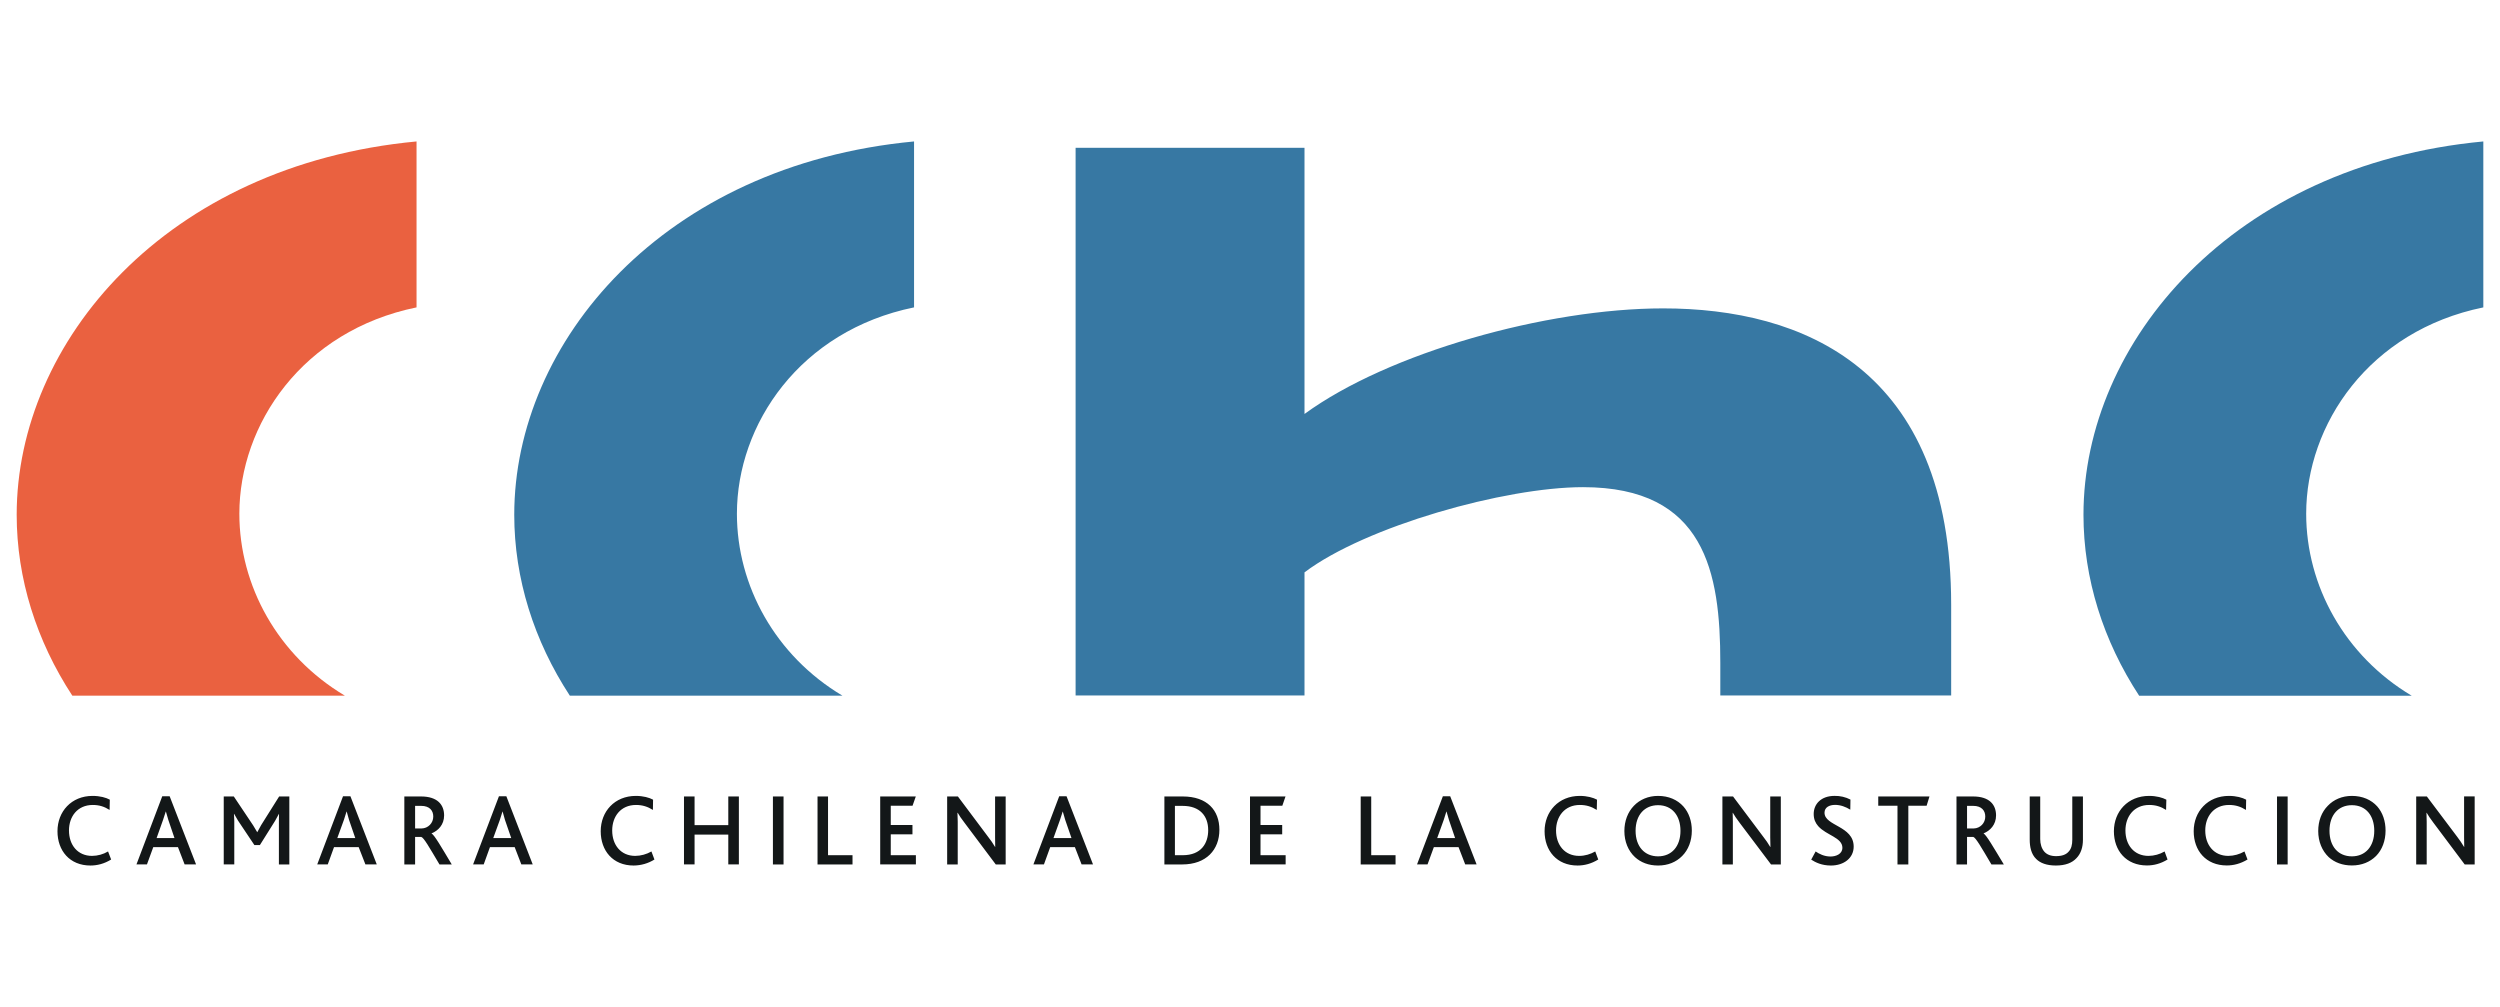 <?xml version="1.0" encoding="utf-8"?>
<!-- Generator: Adobe Illustrator 14.0.0, SVG Export Plug-In . SVG Version: 6.00 Build 43363)  -->
<!DOCTYPE svg PUBLIC "-//W3C//DTD SVG 1.1//EN" "http://www.w3.org/Graphics/SVG/1.1/DTD/svg11.dtd">
<svg version="1.1" id="Layer_1" xmlns="http://www.w3.org/2000/svg" xmlns:xlink="http://www.w3.org/1999/xlink" x="0px" y="0px"
	 width="180px" height="72.5px" viewBox="294 243 180 72.5" enable-background="new 294 243 180 72.5" xml:space="preserve">
<g>
	<path fill="#3778A3" d="M472.799,253.184c-18.049,1.702-28.789,14.44-28.789,26.879c0,4.599,1.424,9.076,4.008,13.028h19.623
		c-4.824-2.873-7.596-7.915-7.596-13.101c0-6.433,4.529-13.176,12.754-14.858v-11.951V253.184z M434.484,293.076v-6.537
		c0-17.041-10.719-21.335-20.74-21.335c-8.381,0-19.777,3.19-25.82,7.602v-19.164h-16.481v39.434h16.481v-8.866
		c4.396-3.314,14.422-6.134,20.051-6.134c8.791,0,9.887,6.134,9.887,12.636v2.364H434.484z M359.813,253.184
		c-18.049,1.699-28.787,14.44-28.787,26.877c0,4.598,1.42,9.076,4.003,13.028h19.628c-4.825-2.874-7.599-7.915-7.599-13.1
		c0-6.433,4.535-13.176,12.754-14.858v-11.948V253.184z"/>
	<path fill="#EA6140" d="M323.991,253.184c-18.054,1.699-28.79,14.44-28.79,26.877c0,4.598,1.422,9.076,4.007,13.028h19.625
		c-4.827-2.874-7.6-7.915-7.6-13.1c0-6.433,4.537-13.176,12.758-14.858v-11.948V253.184z"/>
	<path fill="#131718" d="M302.002,304.885l-0.222-0.58c-0.35,0.207-0.747,0.315-1.151,0.319c-1.033,0-1.663-0.779-1.663-1.831
		c0-1.003,0.614-1.836,1.714-1.836c0.464,0,0.834,0.119,1.211,0.358l0.015-0.739c-0.265-0.147-0.707-0.271-1.239-0.271
		c-1.526,0-2.529,1.124-2.529,2.545c0,1.397,0.879,2.468,2.374,2.468C301.006,305.317,301.504,305.191,302.002,304.885
		L302.002,304.885z M308.117,305.239l-1.902-4.909h-0.532l-1.858,4.909h0.755l0.455-1.244h1.779l0.479,1.244H308.117z
		 M306.563,303.342h-1.288l0.468-1.318l0.193-0.595h0.008l0.176,0.604L306.563,303.342z M314.832,305.239v-4.895h-0.733
		l-1.298,2.067l-0.276,0.506h-0.006l-0.293-0.491l-1.393-2.082h-0.724v4.895h0.759v-3.133l-0.024-0.506h0.014l0.275,0.477
		l1.182,1.768h0.397l1.096-1.748l0.272-0.496h0.009l-0.009,0.515v3.124H314.832L314.832,305.239z M321.128,305.239l-1.898-4.909
		h-0.532l-1.858,4.909h0.758l0.451-1.244h1.776l0.485,1.244H321.128z M319.58,303.342h-1.295l0.479-1.318l0.188-0.595h0.01
		l0.169,0.604L319.58,303.342L319.58,303.342z M326.526,305.239c-0.749-1.252-1.25-2.126-1.457-2.229v-0.006
		c0.478-0.191,0.907-0.623,0.907-1.294c0-0.753-0.462-1.365-1.664-1.365h-1.2v4.895h0.775v-1.983h0.438
		c0.195,0.055,0.565,0.72,1.317,1.983H326.526z M325.195,301.789c0.004,0.47-0.373,0.855-0.843,0.86c-0.006,0-0.012,0-0.018,0
		h-0.447v-1.627h0.431C324.941,301.022,325.195,301.37,325.195,301.789L325.195,301.789z M332.356,305.239l-1.899-4.909h-0.533
		l-1.862,4.909h0.764l0.45-1.244h1.782l0.478,1.244H332.356L332.356,305.239z M330.808,303.342h-1.295l0.479-1.318l0.187-0.595
		h0.008l0.171,0.604l0.451,1.31H330.808z M341.12,304.885l-0.217-0.58c-0.355,0.204-0.756,0.314-1.165,0.319
		c-1.033,0-1.66-0.779-1.66-1.831c0-1.003,0.612-1.836,1.714-1.836c0.463,0,0.836,0.119,1.218,0.358l0.01-0.739
		c-0.268-0.147-0.709-0.271-1.238-0.271c-1.53,0-2.531,1.124-2.531,2.545c0,1.397,0.874,2.468,2.369,2.468
		C340.15,305.315,340.67,305.166,341.12,304.885L341.12,304.885z M347.199,305.239v-4.895h-0.762v2.067h-2.428v-2.067h-0.762v4.895
		h0.762v-2.146h2.428v2.146H347.199z M350.415,300.345h-0.765v4.895h0.765V300.345z M355.381,305.239v-0.665h-1.763v-4.229h-0.756
		v4.895H355.381z M359.944,305.239v-0.665h-1.809v-1.502h1.562v-0.67h-1.562v-1.389h1.568l0.235-0.669h-2.564v4.895H359.944
		L359.944,305.239z M366.408,305.239v-4.895h-0.762v2.954l0.009,0.683h-0.01c-0.151-0.257-0.32-0.503-0.506-0.736l-2.171-2.9h-0.773
		v4.895h0.761v-3.073l-0.019-0.644h0.019c0.113,0.206,0.246,0.396,0.482,0.707l2.257,3.01H366.408L366.408,305.239z
		 M372.697,305.239l-1.906-4.909h-0.528l-1.858,4.909h0.758l0.451-1.244h1.779l0.481,1.244H372.697z M371.147,303.342h-1.297
		l0.473-1.318l0.192-0.595h0.005l0.176,0.604L371.147,303.342z M381.796,302.743c0-1.401-0.873-2.398-2.645-2.398h-1.315v4.895
		h1.287C380.858,305.239,381.796,304.179,381.796,302.743z M380.991,302.759c0,0.957-0.499,1.816-1.834,1.816h-0.563v-3.551h0.563
		c1.242,0,1.832,0.738,1.832,1.734H380.991z M386.566,305.239v-0.665h-1.809v-1.502h1.561v-0.67h-1.561v-1.389h1.57l0.23-0.669H384
		v4.895h2.569H386.566z M394.48,305.239v-0.665h-1.752v-4.229h-0.758v4.895H394.48z M400.316,305.239l-1.902-4.909h-0.527
		l-1.861,4.909h0.756l0.455-1.244h1.779l0.48,1.244H400.316L400.316,305.239z M398.768,303.342h-1.291l0.475-1.318l0.188-0.595h0.01
		l0.174,0.604L398.768,303.342z M409.074,304.885l-0.217-0.58c-0.34,0.195-0.736,0.319-1.158,0.319
		c-1.033,0-1.664-0.779-1.664-1.831c0-1.003,0.615-1.836,1.715-1.836c0.467,0,0.838,0.119,1.217,0.358l0.018-0.739
		c-0.275-0.147-0.711-0.271-1.24-0.271c-1.529,0-2.535,1.124-2.535,2.545c0,1.397,0.879,2.468,2.375,2.468
		C408.076,305.317,408.572,305.191,409.074,304.885L409.074,304.885z M410.955,302.836c0,0.761,0.277,1.426,0.764,1.878
		c0.418,0.383,0.984,0.604,1.662,0.604c0.707,0,1.301-0.245,1.734-0.685c0.447-0.445,0.697-1.094,0.697-1.827
		c0-0.691-0.213-1.295-0.605-1.739c-0.434-0.485-1.07-0.762-1.826-0.762c-0.703,0-1.313,0.265-1.74,0.711
		C411.205,301.465,410.955,302.106,410.955,302.836L410.955,302.836z M414.994,302.817c0,1.139-0.646,1.84-1.613,1.84
		c-0.965,0-1.619-0.701-1.619-1.84c0-1.145,0.654-1.844,1.619-1.844C414.387,300.974,414.994,301.721,414.994,302.817z
		 M422.219,305.239v-4.895h-0.762v2.954l0.014,0.683h-0.014c-0.15-0.257-0.318-0.502-0.504-0.736l-2.174-2.9h-0.766v4.895h0.752
		v-3.073l-0.012-0.644h0.014c0.113,0.206,0.25,0.396,0.479,0.707l2.268,3.01H422.219L422.219,305.239z M427.465,303.956
		c0-1.501-2.1-1.475-2.1-2.441c0-0.384,0.344-0.563,0.762-0.563c0.395,0,0.764,0.141,1.094,0.344l0.012-0.727
		c-0.354-0.181-0.746-0.273-1.145-0.265c-0.971,0-1.502,0.588-1.502,1.303c0,0.382,0.129,0.651,0.324,0.874
		c0.582,0.661,1.742,0.817,1.742,1.558c0,0.45-0.461,0.63-0.855,0.63c-0.451,0-0.826-0.192-1.072-0.364l-0.318,0.588
		c0.309,0.2,0.76,0.425,1.42,0.425C426.758,305.317,427.465,304.781,427.465,303.956L427.465,303.956z M432.922,300.345h-3.688
		v0.669h1.385v4.226h0.781v-4.226h1.316L432.922,300.345z M438.275,305.239c-0.756-1.252-1.26-2.126-1.459-2.229v-0.006
		c0.473-0.191,0.9-0.623,0.9-1.294c0-0.753-0.455-1.365-1.66-1.365h-1.189v4.895h0.76v-1.983h0.447
		c0.184,0.055,0.563,0.72,1.309,1.983H438.275z M436.939,301.789c0.008,0.468-0.367,0.853-0.834,0.86c-0.008,0-0.016,0-0.023,0
		h-0.455v-1.627h0.438C436.682,301.022,436.939,301.37,436.939,301.789L436.939,301.789z M443.971,303.47v-3.125h-0.766v3.118
		c0,0.354-0.068,0.656-0.271,0.863c-0.178,0.205-0.473,0.316-0.895,0.316c-0.379,0-0.656-0.111-0.842-0.316
		c-0.203-0.229-0.301-0.565-0.301-0.909v-3.072h-0.756v3.11c0,0.515,0.104,1.045,0.467,1.392c0.293,0.296,0.758,0.471,1.416,0.471
		c0.689,0,1.172-0.193,1.484-0.532C443.824,304.462,443.971,303.995,443.971,303.47L443.971,303.47z M450.064,304.885l-0.213-0.58
		c-0.352,0.205-0.752,0.315-1.158,0.319c-1.037,0-1.662-0.779-1.662-1.831c0-1.003,0.613-1.836,1.713-1.836
		c0.465,0,0.842,0.119,1.213,0.358l0.02-0.739c-0.273-0.147-0.711-0.271-1.24-0.271c-1.529,0-2.537,1.124-2.537,2.545
		c0,1.397,0.885,2.463,2.379,2.463C449.072,305.313,449.564,305.188,450.064,304.885L450.064,304.885z M455.822,304.885l-0.221-0.58
		c-0.354,0.204-0.754,0.314-1.162,0.319c-1.031,0-1.66-0.779-1.66-1.831c0-1.003,0.609-1.836,1.713-1.836
		c0.467,0,0.838,0.119,1.217,0.358l0.014-0.739c-0.27-0.147-0.707-0.271-1.24-0.271c-1.529,0-2.537,1.124-2.537,2.545
		c0,1.397,0.885,2.463,2.381,2.463C454.818,305.313,455.316,305.188,455.822,304.885z M458.711,300.344h-0.766v4.896h0.766V300.344z
		 M460.912,302.836c0,0.761,0.279,1.426,0.756,1.878c0.422,0.383,0.99,0.599,1.668,0.599c0.707,0,1.297-0.243,1.738-0.68
		c0.439-0.445,0.686-1.094,0.686-1.827c0-0.691-0.207-1.295-0.6-1.745c-0.43-0.479-1.064-0.756-1.824-0.756
		c-0.705,0-1.311,0.265-1.734,0.711C461.156,301.465,460.912,302.103,460.912,302.836L460.912,302.836z M464.947,302.817
		c0,1.139-0.65,1.84-1.611,1.84c-0.971,0-1.613-0.701-1.613-1.84c0-1.145,0.643-1.844,1.613-1.844
		C464.344,300.974,464.947,301.721,464.947,302.817z M472.176,305.239v-4.896h-0.762v2.951l0.01,0.687h-0.01
		c-0.152-0.257-0.32-0.503-0.502-0.74l-2.18-2.897h-0.766v4.896h0.756v-3.073l-0.016-0.644h0.016
		c0.117,0.206,0.248,0.395,0.48,0.707l2.256,3.01H472.176L472.176,305.239z"/>
</g>
</svg>
